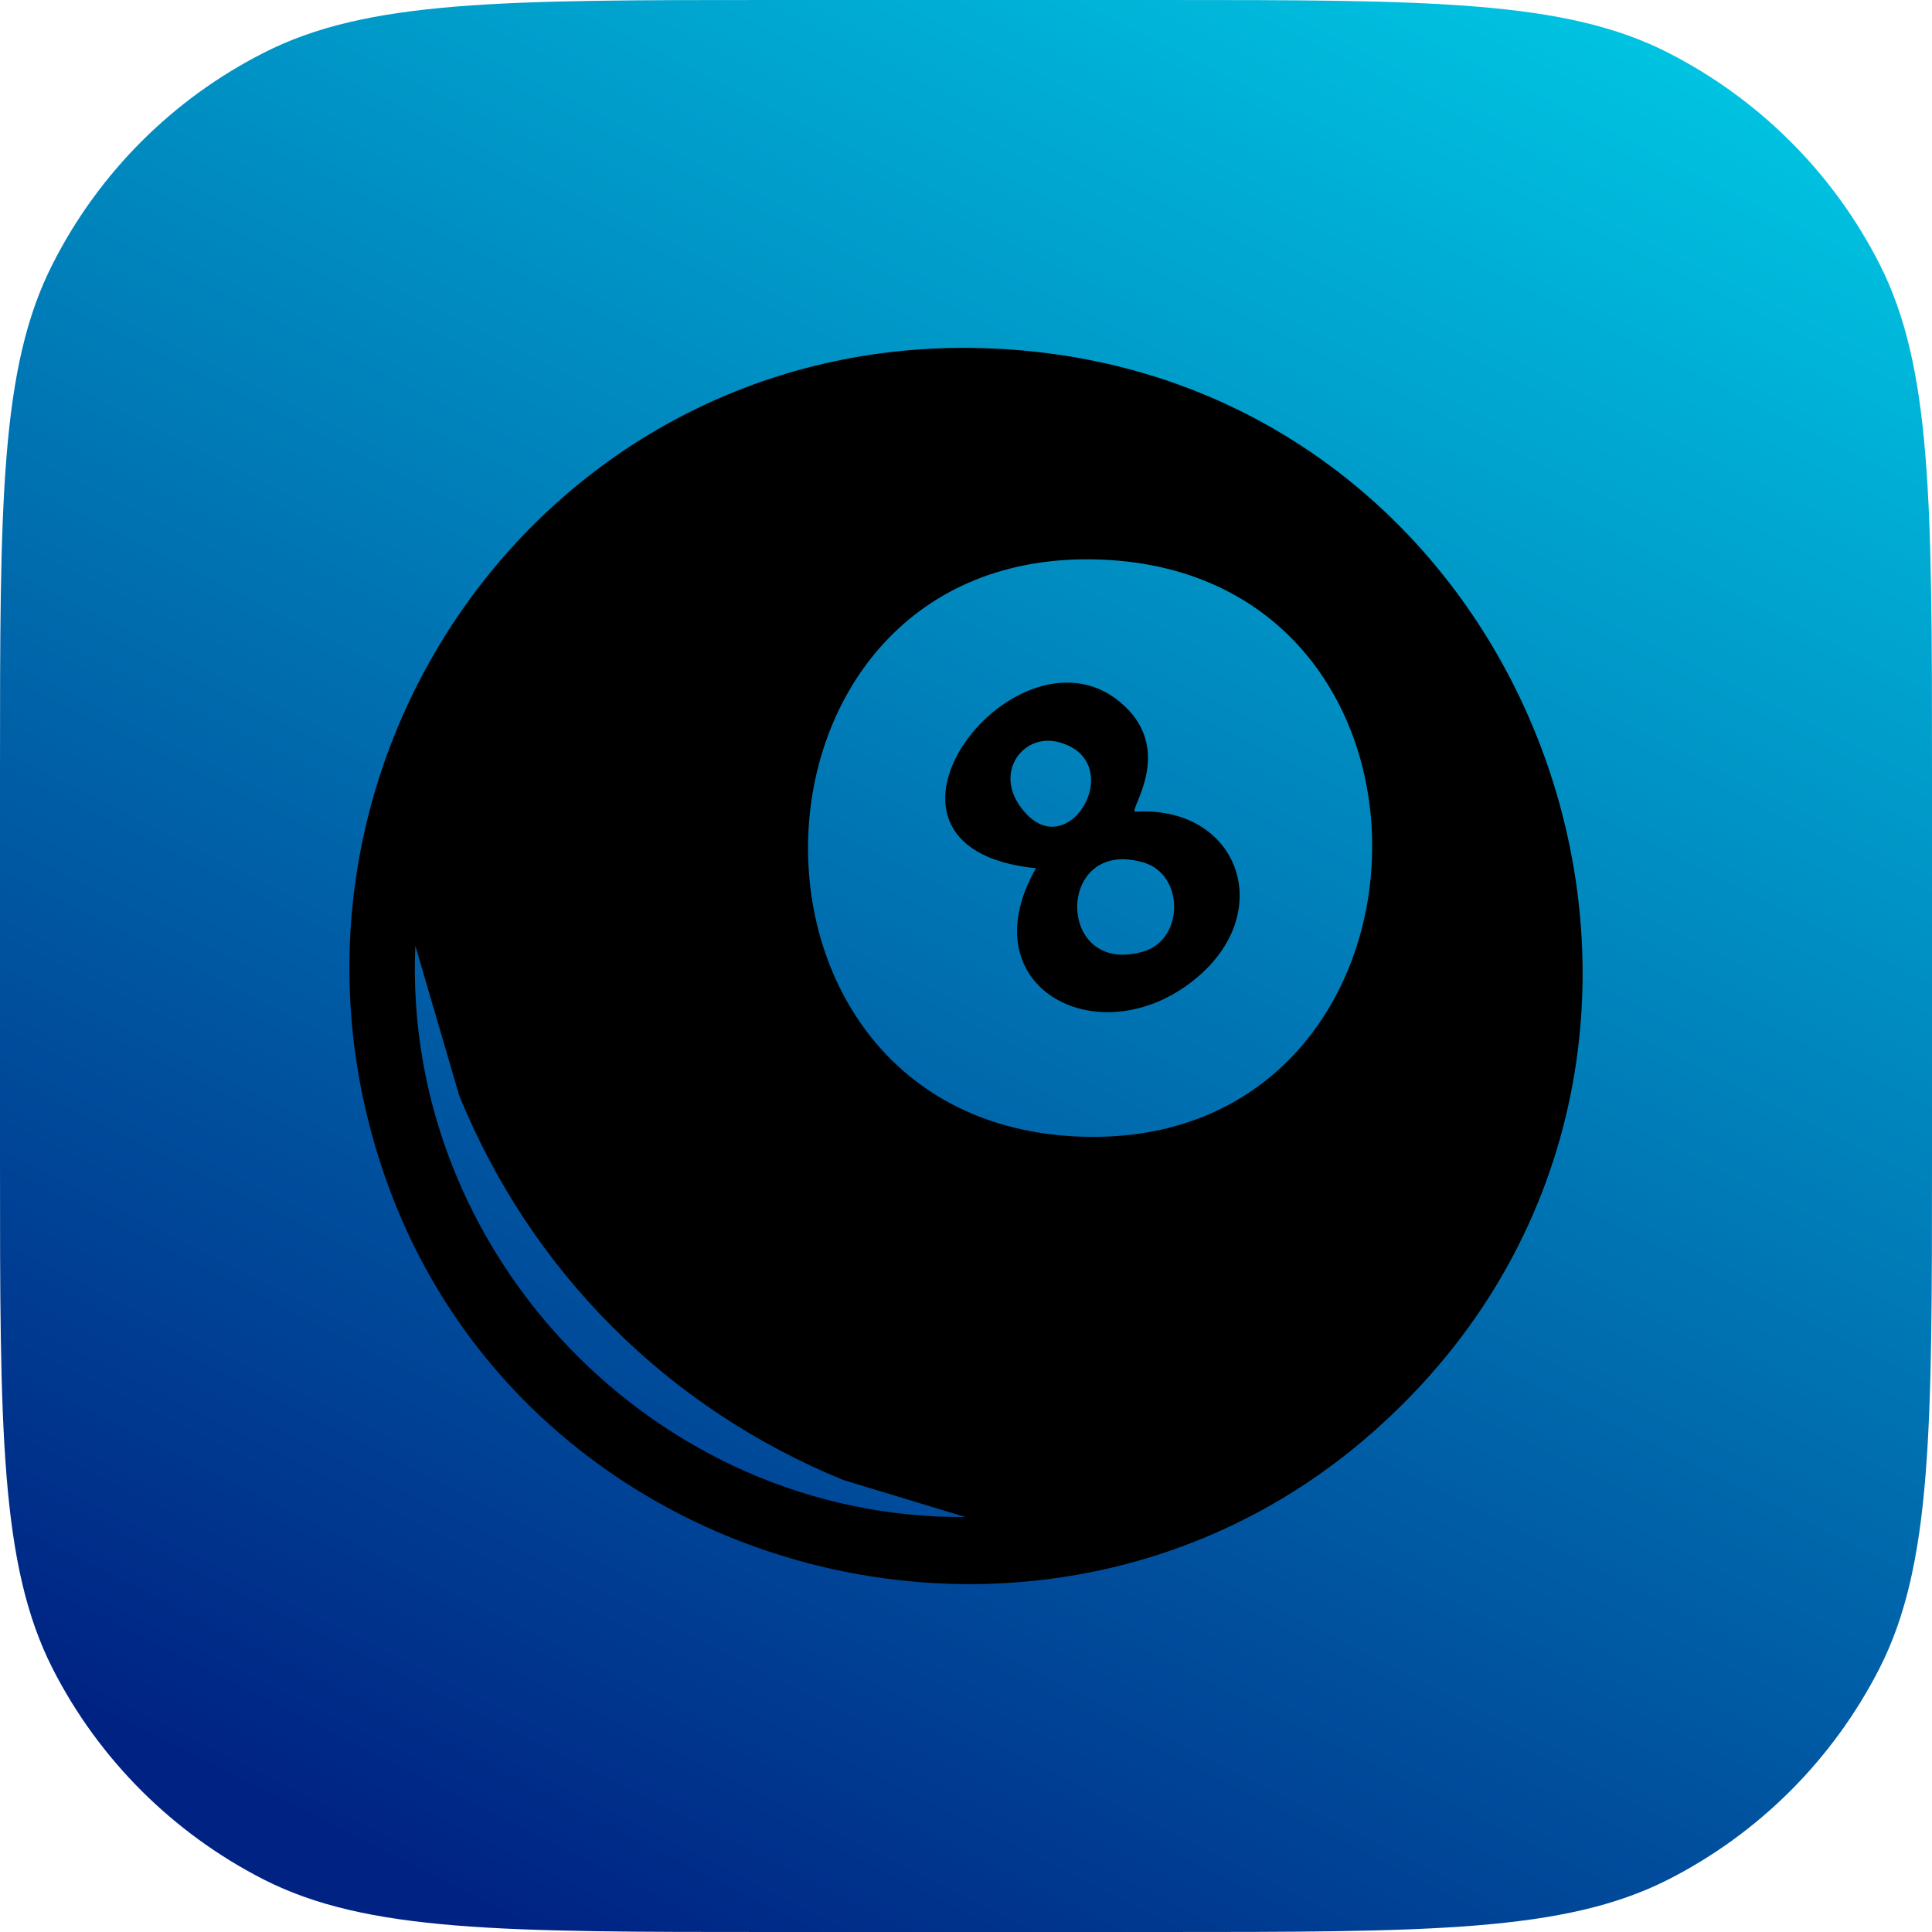 <svg width="600" height="600" viewBox="0 0 600 600" fill="none" xmlns="http://www.w3.org/2000/svg">
<g clip-path="url(#clip0_551_2)">
<path d="M0 239.96C0 155.97 0 113.98 16.4 81.89C30.7 53.69 53.7 30.69 81.9 16.4C114 0 156 0 240 0H360C444 0 486 0 518.1 16.4C546.3 30.8 569.3 53.69 583.7 81.99C600 114.08 600 156.08 600 240.06V360.04C600 444.03 600 486.02 583.7 518.11C569.3 546.31 546.4 569.3 518.1 583.7C486 600 444 600 360 600H240C156 600 114 600 81.9 583.7C53.7 569.3 30.7 546.41 16.3 518.11C0 485.92 0 443.93 0 359.94V239.96Z" fill="url(#paint0_linear_551_2)"/>
<path d="M304.61 108.1C168.19 104.52 74.57 239.84 120.17 367.13C164.47 490.8 323.46 532.36 423.65 447.1C557.63 333.08 480.22 112.7 304.61 108.1ZM341.81 173.78C457.74 178.15 451.88 354.46 338.18 353.05C219.2 351.57 223.37 169.31 341.81 173.78ZM299.82 471.12C203.72 471.85 124.82 389.38 128.99 293.72L142.63 340.29C164.96 394.97 207.4 437.36 262.01 459.67L299.81 471.12H299.82Z" fill="black"/>
<path d="M321.73 269.64C300.28 307.14 342.24 328.67 371.95 303.4C396.61 282.42 384.16 250.04 352.41 252.08C351.06 250.92 364.37 233.41 349.16 219.19C316.82 188.95 258.53 263.26 321.73 269.64ZM328.91 230.51C351.38 236.66 330.69 271.3 316.38 249.78C309.21 238.99 318.19 227.57 328.91 230.51ZM355.24 267.89C367.8 271.66 367.74 291.69 355.24 295.45C327.64 303.74 327.63 259.6 355.24 267.89Z" fill="black"/>
</g>
<defs>
<linearGradient id="paint0_linear_551_2" x1="152.13" y1="593.62" x2="484.09" y2="-65.3" gradientUnits="userSpaceOnUse">
<stop stop-color="#002383"/>
<stop offset="1" stop-color="#00D0E9"/>
</linearGradient>
<clipPath id="clip0_551_2">
<rect width="600" height="600" fill="white"/>
</clipPath>
</defs>
</svg>
